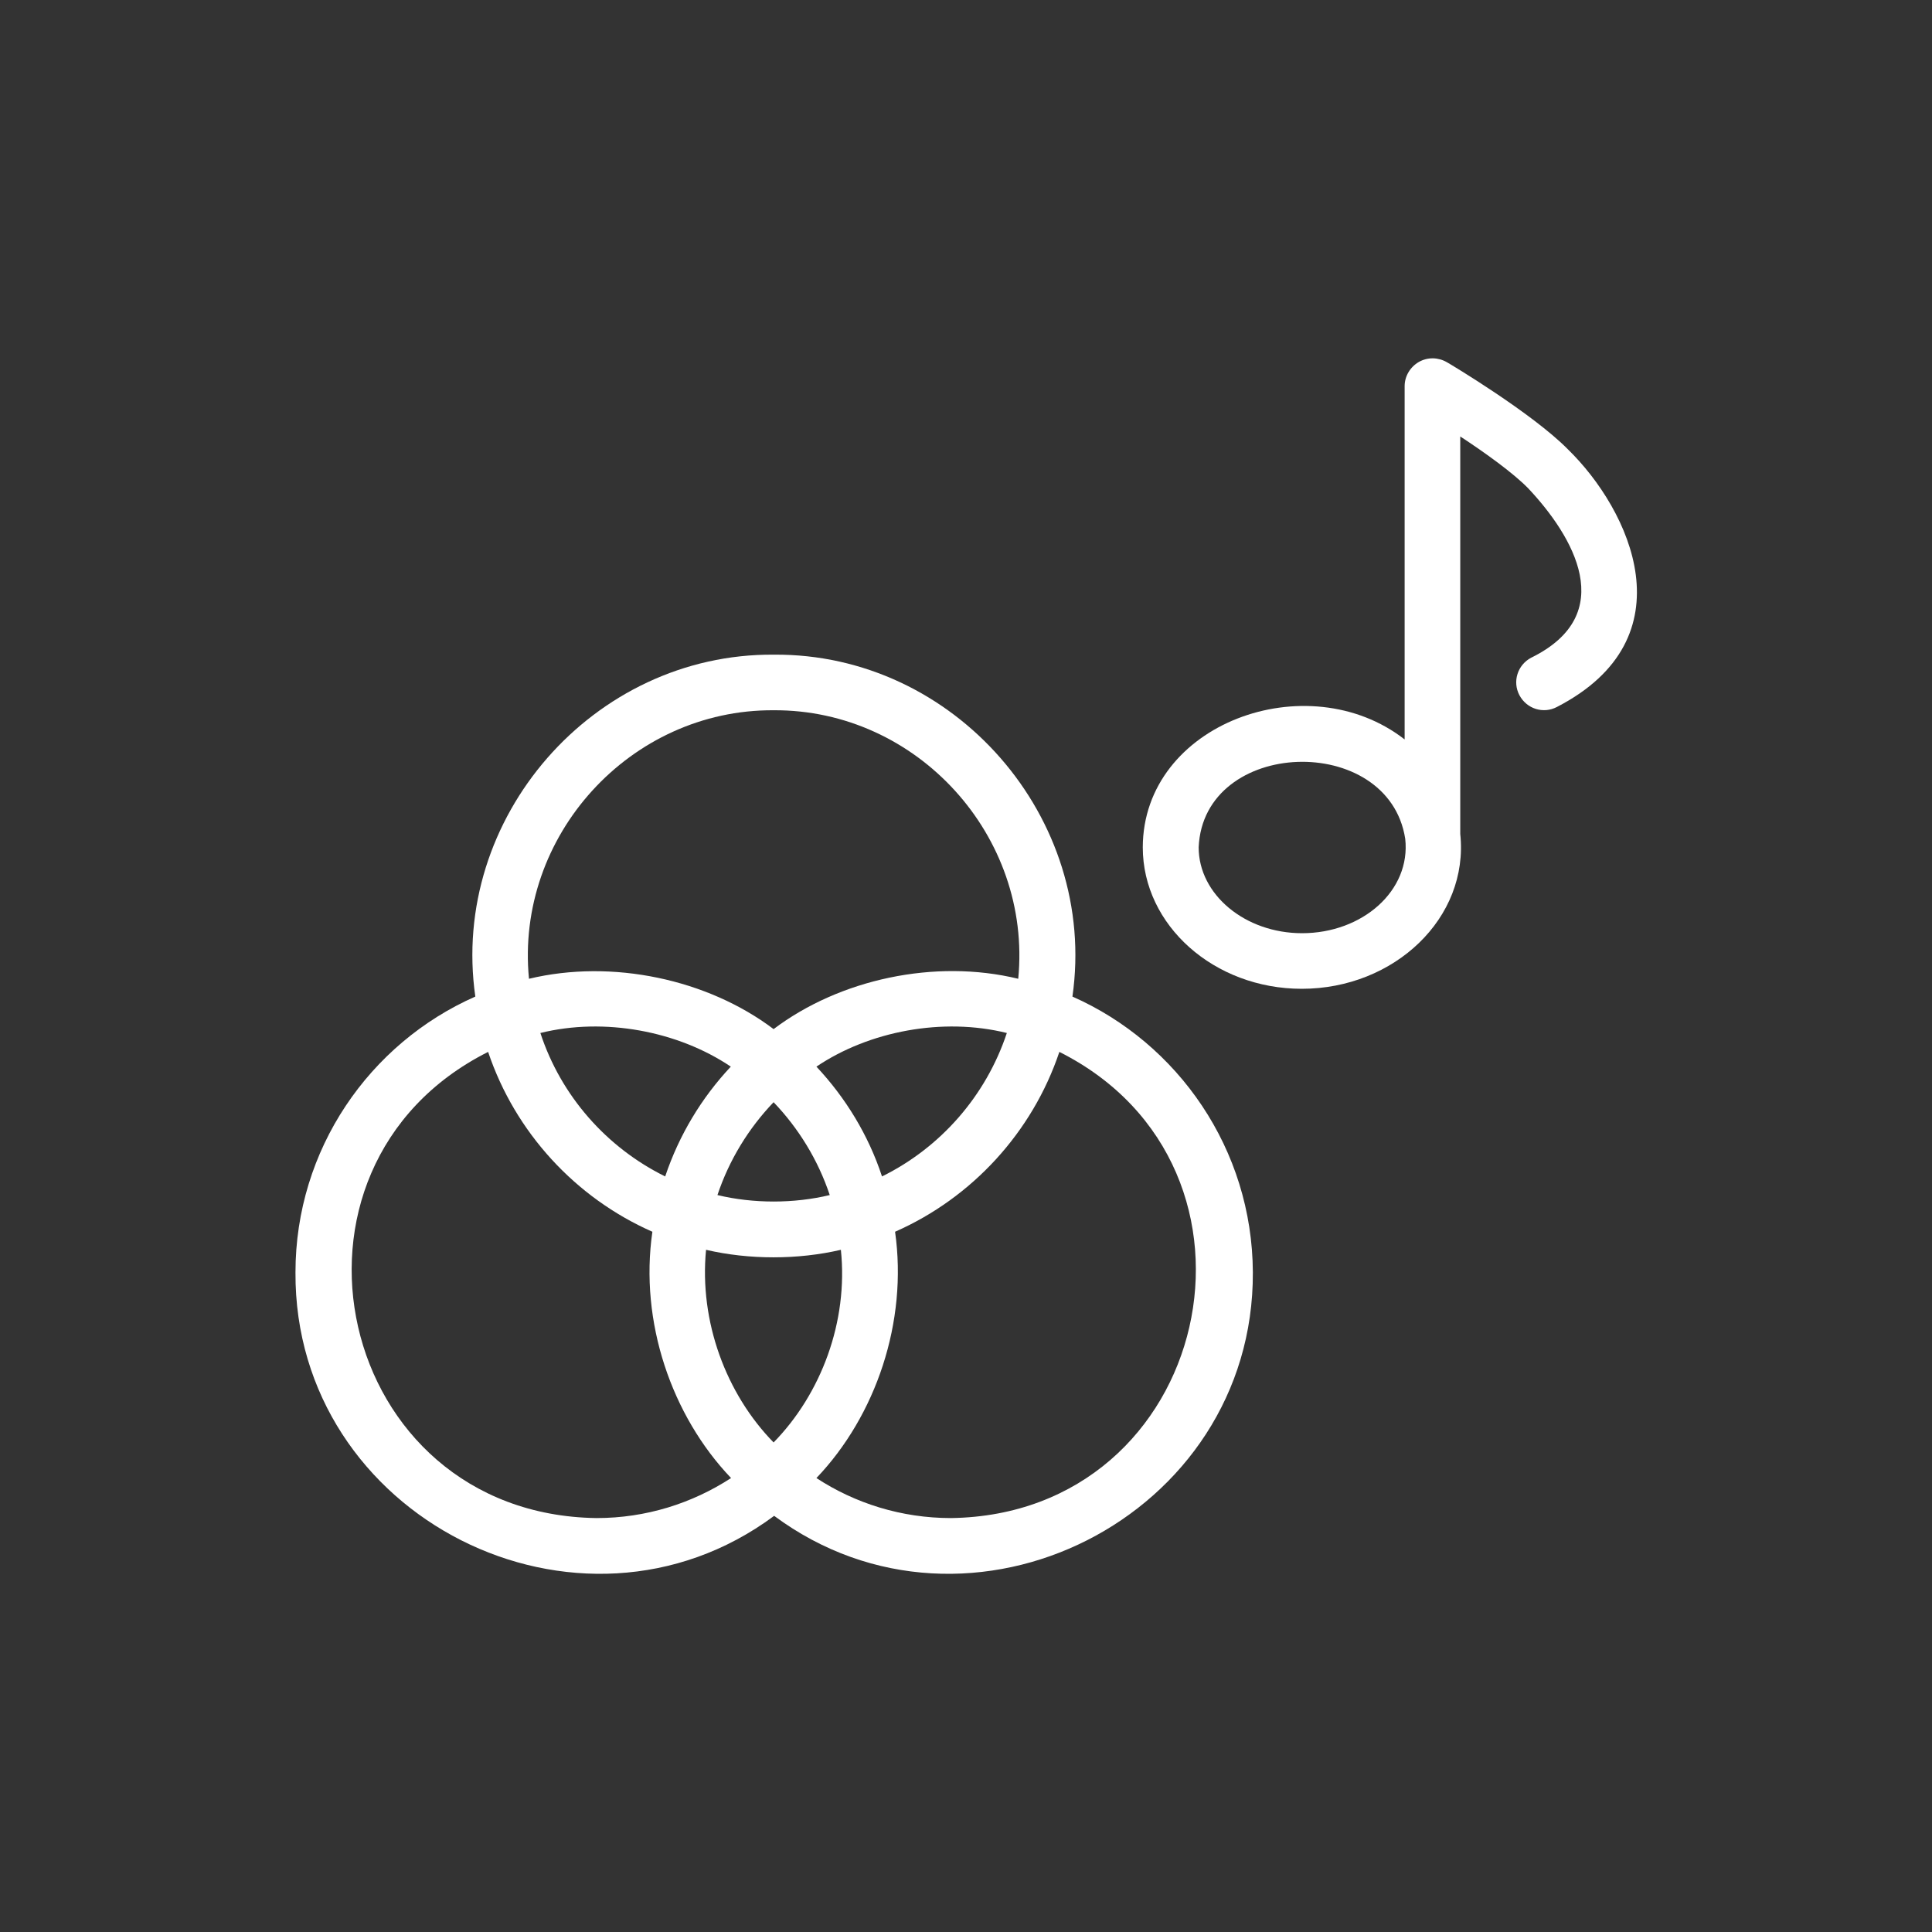 <svg width="80" height="80" viewBox="0 0 80 80" fill="none" xmlns="http://www.w3.org/2000/svg">
<rect x="0" y="0" width="80" height="80" fill="#333333" stroke="none"/>
<path d="M64.92 18.602C63.458 17.117 60.063 15.08 59.913 14.999C59.556 14.792 59.119 14.78 58.751 14.988C58.394 15.195 58.163 15.575 58.163 15.989V30.619C54.146 27.488 47.332 29.952 47.32 35.086C47.32 38.32 50.279 40.944 53.904 40.944C57.738 40.944 60.834 38.009 60.466 34.533V18.073C61.502 18.752 62.653 19.581 63.274 20.214C65.15 22.205 67.061 25.439 63.401 27.235C62.837 27.534 62.618 28.225 62.917 28.789C63.217 29.353 63.907 29.572 64.471 29.273C69.997 26.418 67.499 21.111 64.92 18.602ZM53.916 38.642C51.556 38.642 49.634 37.042 49.634 35.086C49.83 30.55 57.496 30.308 58.187 34.729C58.428 36.881 56.414 38.642 53.916 38.642Z" fill="white"/>
<path d="M44.407 41.266C45.466 33.865 39.527 27.05 32.045 27.108C24.563 27.05 18.623 33.865 19.682 41.266C15.296 43.2 12.235 47.597 12.235 52.685C12.177 62.826 23.976 68.765 32.056 62.768C40.137 68.765 51.924 62.826 51.878 52.685C51.855 47.586 48.781 43.2 44.407 41.266ZM32.033 29.41C37.973 29.375 42.738 34.613 42.163 40.529C38.709 39.689 34.761 40.552 32.033 42.613C29.305 40.552 25.357 39.701 21.904 40.529C21.328 34.613 26.094 29.375 32.033 29.41ZM32.033 59.729C30.065 57.715 28.948 54.722 29.236 51.752C31.02 52.167 33.035 52.167 34.819 51.752C35.13 54.722 34.002 57.715 32.033 59.729ZM27.544 48.714C25.115 47.516 23.227 45.375 22.376 42.774C25.023 42.118 28.073 42.693 30.261 44.167C29.052 45.456 28.119 46.998 27.544 48.714ZM32.033 45.64C33.069 46.722 33.875 48.034 34.358 49.485C32.873 49.842 31.193 49.842 29.708 49.485C30.191 48.034 30.997 46.722 32.033 45.64ZM33.806 44.167C35.993 42.693 39.043 42.118 41.691 42.774C40.827 45.375 38.951 47.516 36.522 48.714C35.958 46.998 35.014 45.456 33.806 44.167ZM24.701 62.86C13.881 62.711 10.692 48.345 20.212 43.557C21.328 46.883 23.826 49.6 27.014 51.004C26.473 54.734 27.809 58.624 30.272 61.203C28.66 62.25 26.75 62.86 24.701 62.86ZM39.377 62.86C37.328 62.86 35.406 62.25 33.806 61.203C36.269 58.624 37.593 54.734 37.063 51.004C40.252 49.6 42.75 46.883 43.866 43.557C53.397 48.345 50.186 62.711 39.377 62.86Z" fill="white"/>
</svg>

